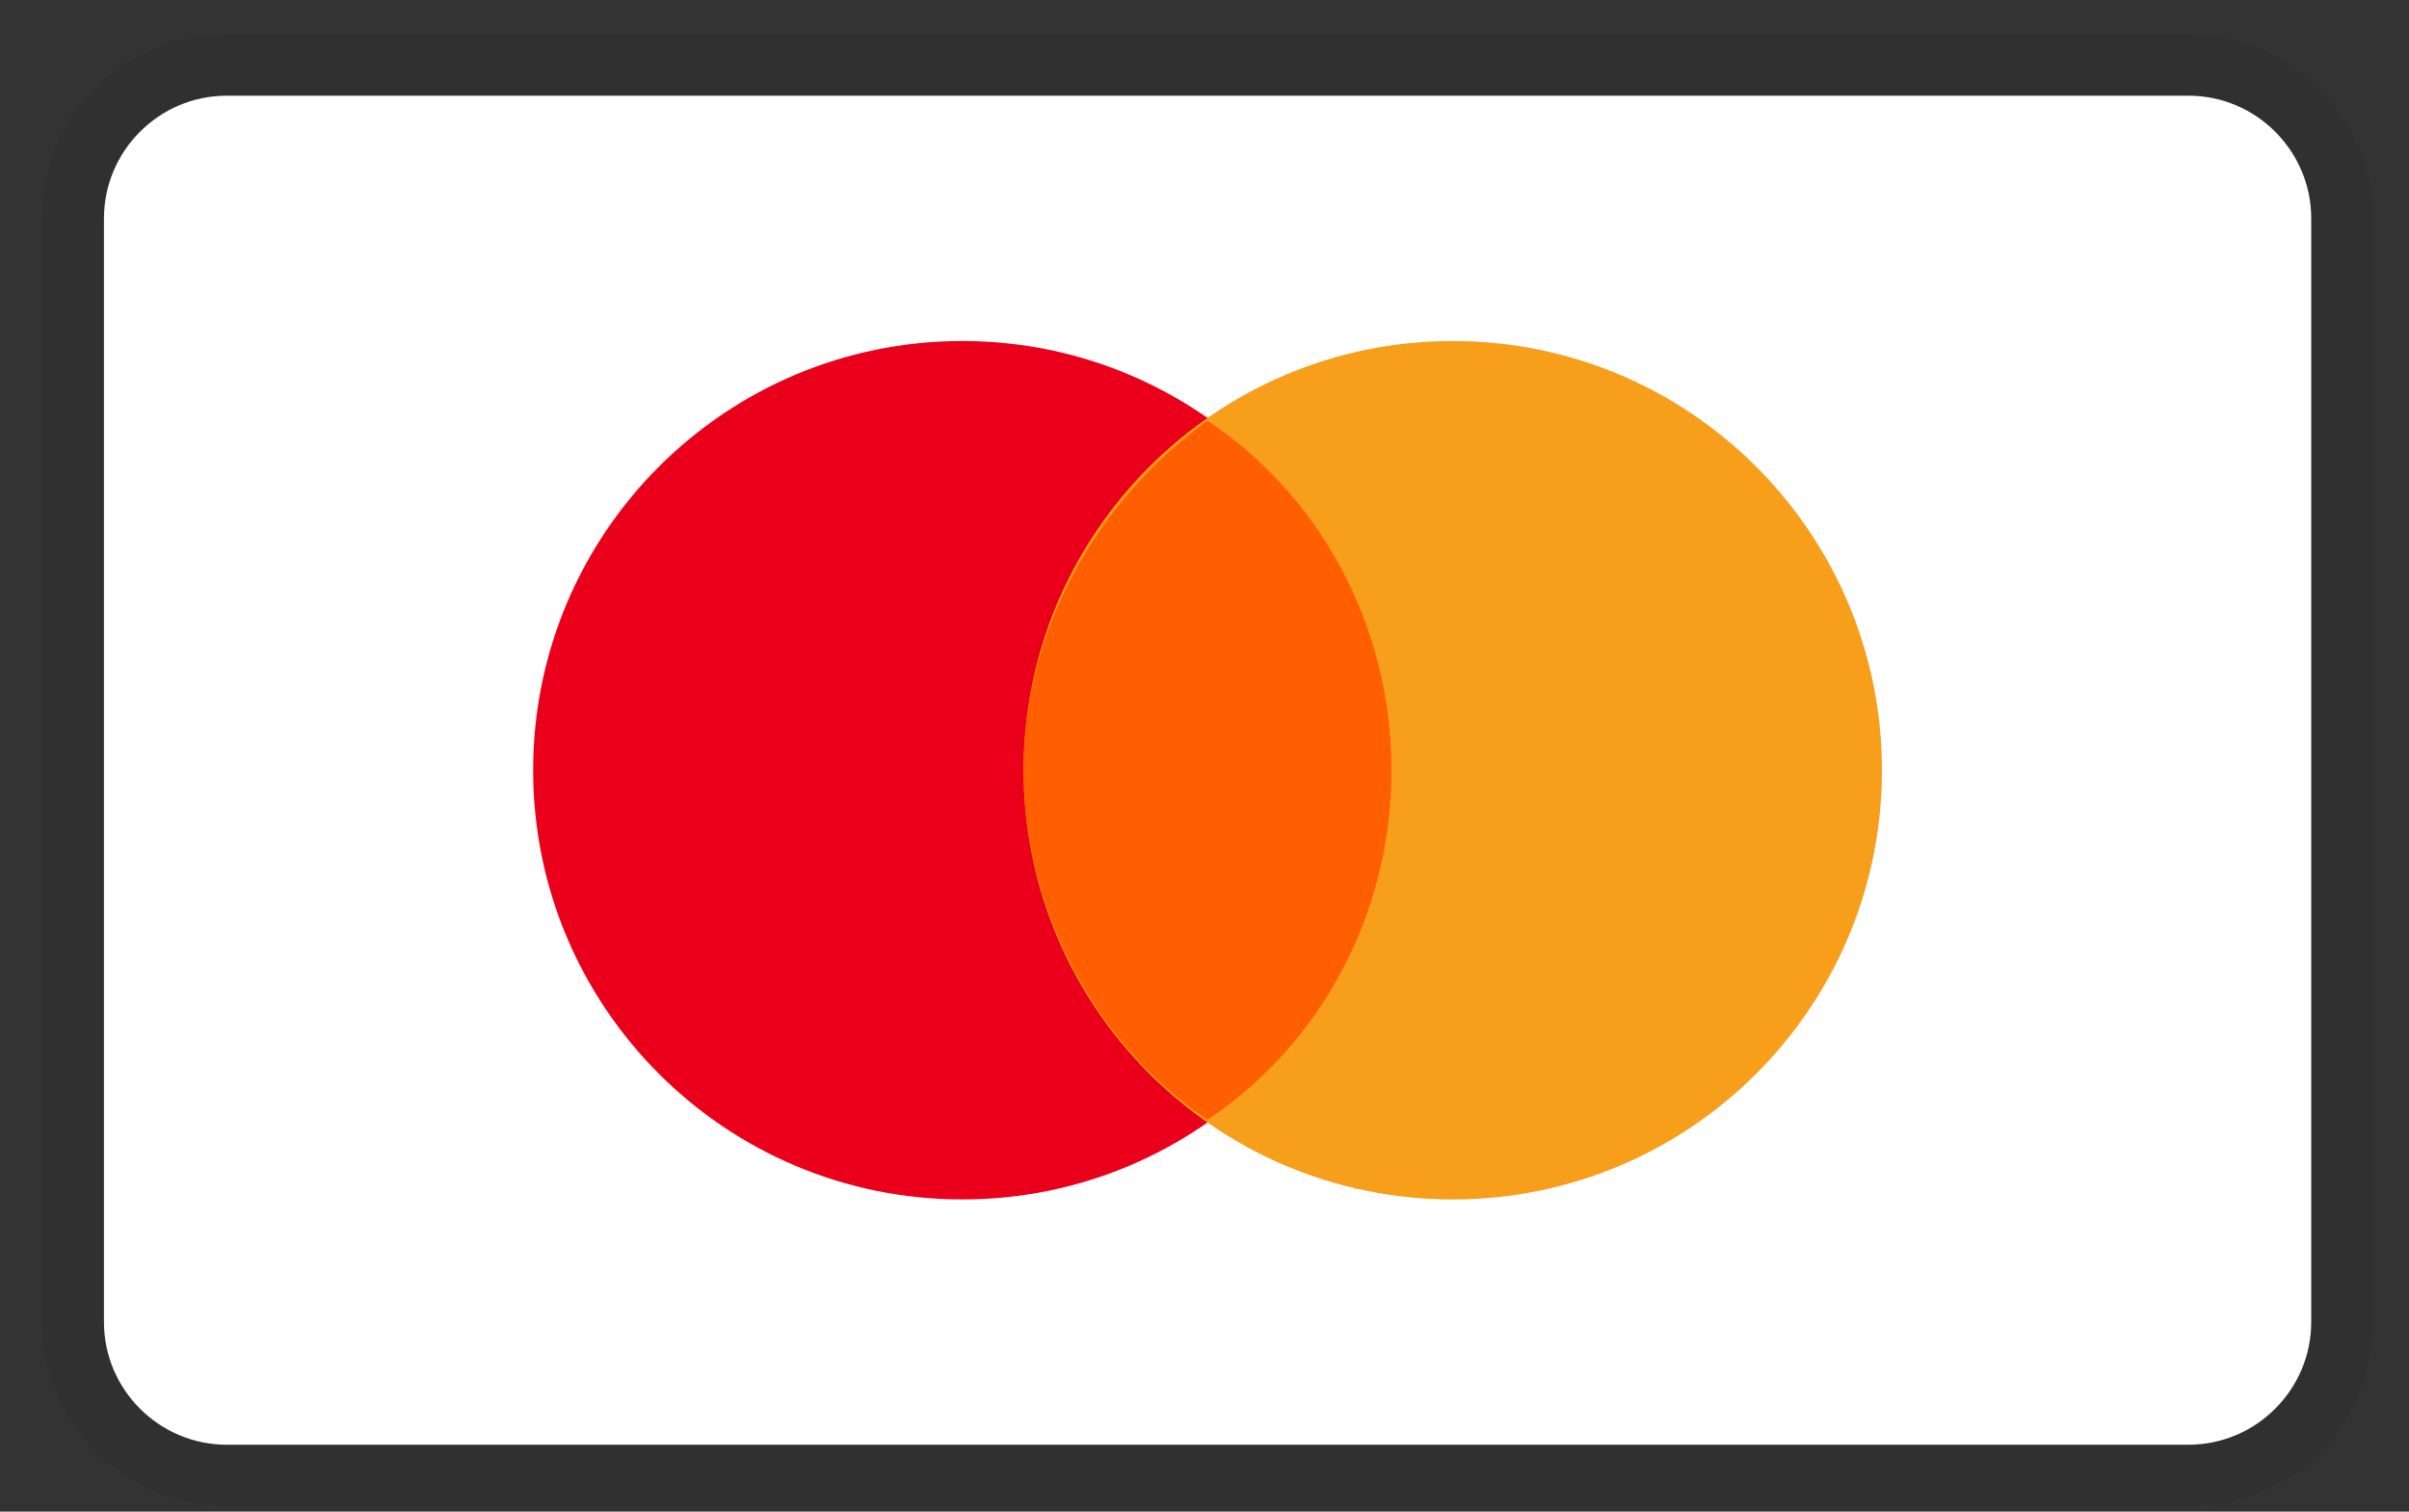 <svg xmlns="http://www.w3.org/2000/svg" fill="none" viewBox="0 0 51 32" height="32" width="51">
<rect x="0" y="0" width="51" height="32" fill="#333333" stroke="none"/>
<g clip-path="url(#clip0_3665_1791)" id="PaymentIcon">
<path fill="black" d="M46.331 0.729H4.794C2.588 0.729 0.9 2.416 0.9 4.623V27.988C0.9 30.194 2.718 31.882 4.794 31.882H46.331C48.538 31.882 50.225 30.194 50.225 27.988V4.623C50.225 2.416 48.408 0.729 46.331 0.729Z" opacity="0.07" id="Vector"></path>
<path fill="white" d="M46.334 2.026C47.762 2.026 48.93 3.195 48.93 4.622V27.987C48.93 29.415 47.762 30.583 46.334 30.583H4.797C3.369 30.583 2.201 29.415 2.201 27.987V4.622C2.201 3.195 3.369 2.026 4.797 2.026H46.334Z" id="Vector_2"></path>
<path fill="#EB001B" d="M20.373 25.391C25.391 25.391 29.459 21.323 29.459 16.305C29.459 11.287 25.391 7.219 20.373 7.219C15.355 7.219 11.287 11.287 11.287 16.305C11.287 21.323 15.355 25.391 20.373 25.391Z" id="Vector_3"></path>
<path fill="#F79E1B" d="M30.756 25.391C35.774 25.391 39.842 21.323 39.842 16.305C39.842 11.287 35.774 7.219 30.756 7.219C25.738 7.219 21.67 11.287 21.67 16.305C21.67 21.323 25.738 25.391 30.756 25.391Z" id="Vector_4"></path>
<path fill="#FF5F00" d="M29.458 16.305C29.458 13.19 27.9 10.464 25.564 8.906C23.228 10.594 21.67 13.319 21.67 16.305C21.67 19.291 23.228 22.146 25.564 23.704C27.9 22.146 29.458 19.42 29.458 16.305Z" id="Vector_5"></path>
</g>
<defs>
<clipPath id="clip0_3665_1791">
<rect transform="translate(0.9 0.729)" fill="white" height="31.153" width="49.325"></rect>
</clipPath>
</defs>
</svg>
